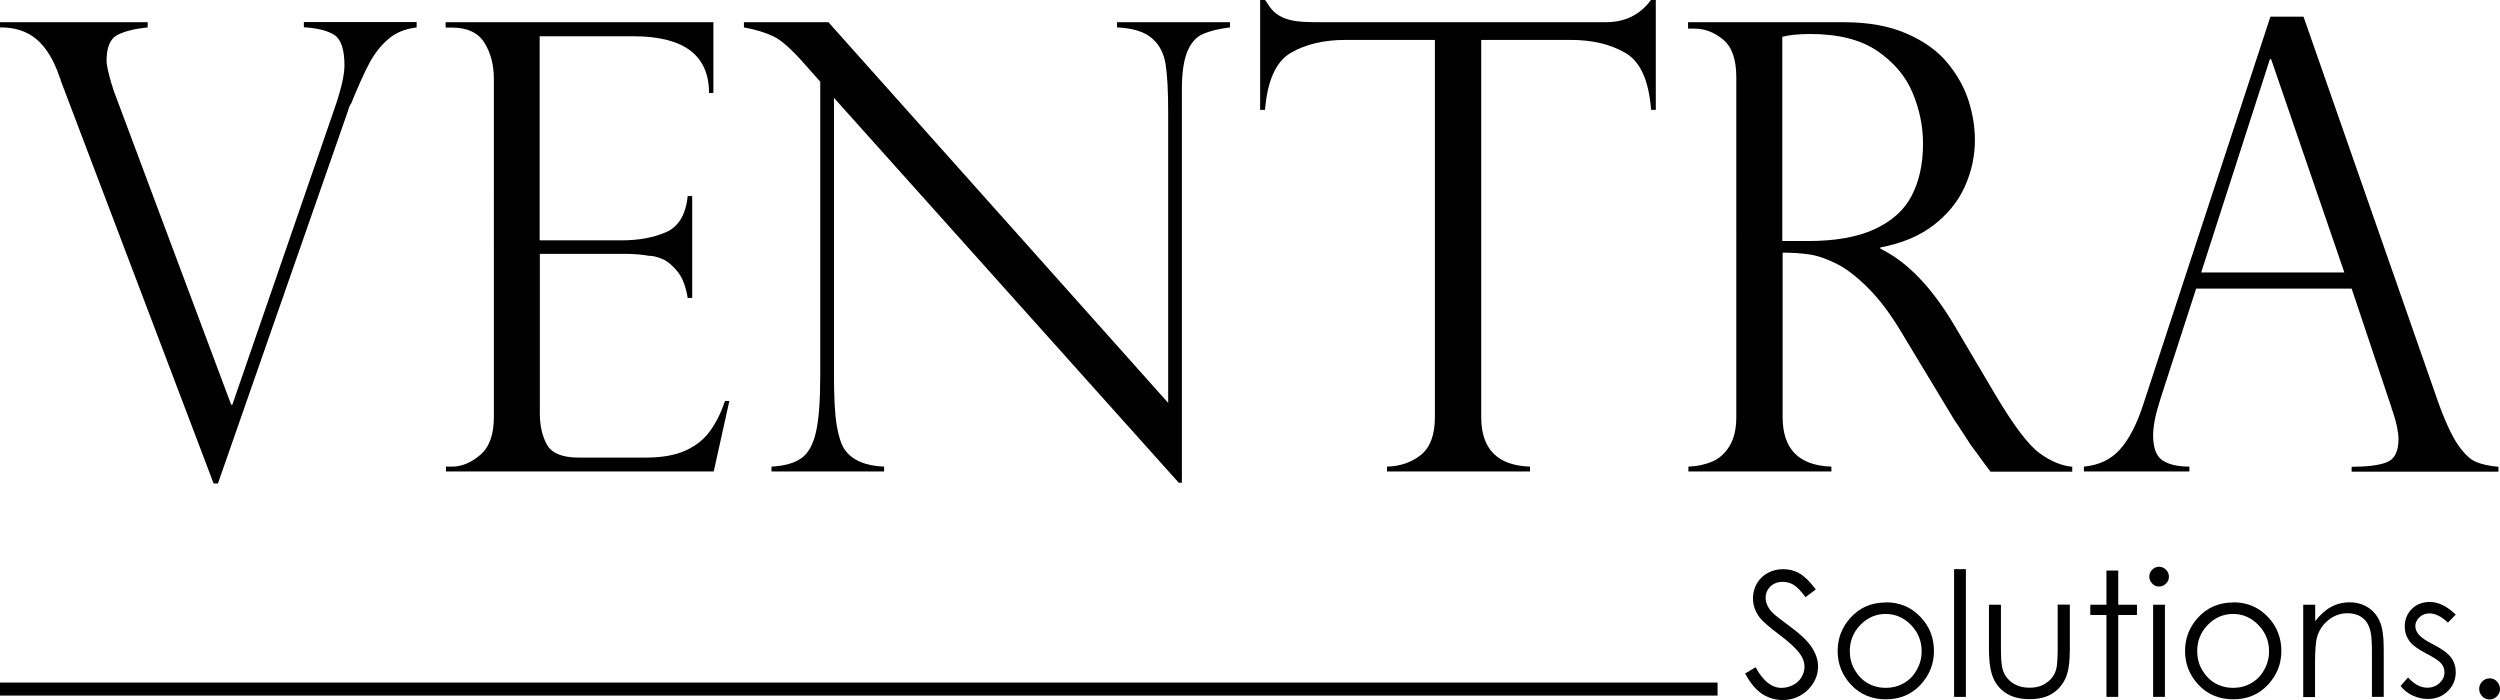 <?xml version="1.0" encoding="UTF-8"?>
<svg id="logo" xmlns="http://www.w3.org/2000/svg" viewBox="0 0 144.07 40.34">
  <defs>
    <style>
      .cls-1 {
        fill: none;
        stroke: #000;
        stroke-miterlimit: 10;
        stroke-width: .75px;
      }
    </style>
  </defs>
  <g>
    <path d="M100.56,38.82l.61-.37c.43.79.93,1.19,1.49,1.19.24,0,.47-.06.68-.17.21-.11.37-.26.48-.45.11-.19.17-.39.17-.6,0-.24-.08-.48-.24-.71-.22-.32-.63-.7-1.23-1.15-.6-.45-.97-.78-1.12-.98-.25-.34-.38-.7-.38-1.1,0-.31.08-.6.22-.85.15-.26.36-.46.63-.61.27-.15.57-.22.89-.22.34,0,.66.08.95.25.29.17.61.48.93.92l-.59.44c-.27-.36-.5-.59-.69-.71-.19-.11-.4-.17-.62-.17-.29,0-.53.09-.71.26-.18.18-.28.39-.28.65,0,.16.03.31.1.45.07.15.18.31.36.48.09.09.4.33.93.72.62.46,1.05.87,1.28,1.23.23.36.35.72.35,1.08,0,.52-.2.97-.59,1.36-.4.38-.88.58-1.44.58-.44,0-.83-.12-1.19-.35-.35-.23-.68-.62-.98-1.17Z"/>
    <path d="M108.68,34.71c.82,0,1.5.3,2.04.89.49.54.73,1.18.73,1.92s-.26,1.39-.78,1.95c-.52.55-1.18.83-1.99.83s-1.48-.28-2-.83c-.52-.56-.78-1.2-.78-1.95s.25-1.37.73-1.91c.54-.6,1.22-.89,2.04-.89ZM108.68,35.38c-.57,0-1.06.21-1.47.63-.41.42-.61.93-.61,1.52,0,.38.09.74.28,1.07.19.33.44.59.75.77.32.18.67.27,1.04.27s.73-.09,1.04-.27c.32-.18.57-.44.75-.77.19-.33.28-.69.28-1.07,0-.6-.21-1.1-.62-1.52-.41-.42-.9-.63-1.46-.63Z"/>
    <path d="M112.61,32.8h.68v7.36h-.68v-7.36Z"/>
    <path d="M114.63,34.85h.68v2.48c0,.61.03,1.02.1,1.25.1.33.29.58.56.77.28.19.6.28.99.28s.71-.09.97-.28c.27-.18.45-.43.55-.73.07-.21.1-.64.1-1.3v-2.48h.7v2.61c0,.73-.08,1.28-.26,1.66s-.43.66-.77.87c-.34.21-.77.31-1.29.31s-.95-.1-1.3-.31-.61-.5-.78-.88-.26-.94-.26-1.7v-2.56Z"/>
    <path d="M121.39,32.88h.68v1.97h1.08v.59h-1.08v4.72h-.68v-4.72h-.93v-.59h.93v-1.97Z"/>
    <path d="M124.42,32.66c.16,0,.29.06.4.17.11.11.17.24.17.4s-.05.29-.17.4c-.11.11-.24.17-.4.17s-.28-.05-.39-.17c-.11-.11-.17-.24-.17-.4s.06-.29.17-.4c.11-.11.24-.17.39-.17ZM124.08,34.85h.68v5.31h-.68v-5.31Z"/>
    <path d="M128.7,34.71c.82,0,1.5.3,2.04.89.49.54.73,1.18.73,1.92s-.26,1.39-.78,1.95c-.52.55-1.18.83-1.99.83s-1.48-.28-2-.83c-.52-.56-.78-1.2-.78-1.95s.25-1.37.73-1.91c.54-.6,1.22-.89,2.04-.89ZM128.7,35.38c-.57,0-1.06.21-1.47.63-.41.42-.61.93-.61,1.52,0,.38.09.74.28,1.07.19.33.44.59.75.77.32.18.67.27,1.04.27s.73-.09,1.04-.27c.32-.18.57-.44.75-.77.19-.33.28-.69.28-1.07,0-.6-.21-1.1-.62-1.52-.41-.42-.9-.63-1.46-.63Z"/>
    <path d="M132.74,34.85h.68v.95c.27-.36.58-.64.91-.82s.69-.27,1.08-.27.75.1,1.06.3c.31.2.53.47.68.82s.22.87.22,1.6v2.73h-.68v-2.53c0-.61-.03-1.02-.08-1.23-.08-.35-.23-.62-.46-.79-.22-.18-.52-.27-.88-.27-.41,0-.78.14-1.11.41s-.54.61-.65,1.02c-.06.26-.1.75-.1,1.45v1.95h-.68v-5.31Z"/>
    <path d="M141.51,35.43l-.44.45c-.37-.35-.72-.53-1.07-.53-.22,0-.41.07-.57.22s-.24.32-.24.51c0,.17.07.34.2.49.13.16.4.35.82.56.51.26.86.52,1.04.76.18.25.27.53.27.83,0,.44-.15.81-.46,1.11-.31.3-.69.45-1.15.45-.31,0-.6-.07-.88-.2-.28-.13-.51-.32-.69-.55l.43-.49c.35.39.72.59,1.11.59.27,0,.51-.09.7-.26.19-.18.29-.38.29-.62,0-.2-.06-.37-.19-.52-.13-.15-.41-.34-.86-.57-.48-.25-.81-.49-.98-.73-.17-.24-.26-.52-.26-.83,0-.4.14-.74.41-1.01.28-.27.62-.4,1.04-.4.49,0,.98.24,1.48.72Z"/>
    <path d="M143.47,39.09c.17,0,.31.06.42.18s.18.26.18.43-.06.31-.18.43c-.12.12-.26.18-.42.18s-.31-.06-.42-.18c-.12-.12-.18-.26-.18-.43s.06-.31.18-.43.26-.18.42-.18Z"/>
  </g>
  <g>
    <path d="M24.01,1.28v.3c-.66.08-1.2.3-1.63.67s-.8.83-1.11,1.42-.65,1.35-1.04,2.31c-.06.06-.12.2-.18.42l-7.49,21.46h-.25L3.5,4.64s-.02-.12-.07-.21c-.34-1-.79-1.72-1.34-2.18S.83,1.57,0,1.58v-.3h8.51v.3c-.71.07-1.29.21-1.72.42s-.65.71-.65,1.51c0,.21.09.64.28,1.3.02.06.04.12.06.18s.03.11.04.15l6.8,18.18h.07l5.84-16.93c.41-1.16.62-2.03.62-2.62,0-.93-.2-1.51-.59-1.76s-.98-.39-1.75-.44v-.3h6.5Z"/>
    <path d="M25.68,1.58v-.3h15.43v4.08h-.25c0-2.18-1.45-3.27-4.36-3.27h-5.4v11.76h4.75c.94,0,1.78-.15,2.51-.46s1.16-1,1.27-2.09h.26v5.87h-.26c-.11-.67-.3-1.18-.6-1.54s-.58-.59-.87-.71-.54-.18-.76-.18c-.42-.07-.86-.11-1.32-.11h-4.97v9.19c0,.69.13,1.29.4,1.79s.88.76,1.84.76h3.85c.93,0,1.69-.13,2.29-.4s1.07-.64,1.42-1.12.64-1.06.87-1.74h.25l-.9,4.06h-15.43v-.28h.35c.55,0,1.09-.22,1.62-.67s.79-1.17.79-2.18V4.54c0-.8-.18-1.49-.54-2.07s-.98-.88-1.87-.88h-.35Z"/>
    <path d="M70.88,1.28v.3c-.66.08-1.17.21-1.56.38s-.68.5-.89,1-.32,1.22-.32,2.15v22.71h-.18L48.06,5.64v15.93c0,1.32.05,2.31.16,2.95s.26,1.11.46,1.39c.43.61,1.19.94,2.27.98v.28h-6.49v-.28c.73-.04,1.29-.19,1.7-.47s.69-.78.86-1.51.25-1.84.25-3.31V4.71l-.86-.97c-.76-.87-1.37-1.42-1.83-1.64s-1.03-.4-1.71-.52v-.3h4.87l19.58,21.94V6.5c0-1.25-.05-2.19-.15-2.81s-.36-1.12-.79-1.49-1.1-.58-2.01-.62v-.3h6.5Z"/>
    <path d="M95.43,6.33h-.28c-.13-1.69-.62-2.78-1.48-3.28s-1.91-.75-3.16-.75h-5.15v21.74c0,1.84.94,2.79,2.81,2.85v.28h-8.24v-.28c.77-.02,1.43-.25,1.96-.68s.8-1.15.8-2.17V2.3h-5.15c-1.25,0-2.31.25-3.16.75s-1.34,1.59-1.48,3.28h-.28V0h.28c.19.29.35.51.49.65s.32.26.54.36.48.17.78.21.65.06,1.06.06h16.77c1.11,0,1.98-.43,2.6-1.28h.28v6.33Z"/>
    <path d="M97.63,1.65h-.35v-.37h8.96c1.44,0,2.66.22,3.67.67s1.78,1.01,2.34,1.7.96,1.41,1.2,2.17.36,1.51.36,2.25c0,.94-.2,1.84-.59,2.7s-1,1.6-1.81,2.22-1.83,1.04-3.05,1.27v.07c1.55.75,2.98,2.24,4.29,4.46l2.34,3.96c1.05,1.77,1.9,2.89,2.54,3.36s1.27.73,1.89.79v.28h-4.71c-.2-.26-.39-.51-.56-.75s-.36-.5-.56-.76c-.12-.18-.29-.44-.52-.8s-.37-.56-.41-.61l-3.09-5.12c-.62-1.04-1.26-1.89-1.91-2.54s-1.26-1.12-1.82-1.4-1.07-.46-1.52-.53-.98-.11-1.59-.11v9.48c0,1.84.94,2.79,2.81,2.85v.28h-8.24v-.28c.52-.02.97-.12,1.37-.29s.73-.46.99-.88.4-.98.4-1.68V4.46c0-1.03-.25-1.76-.76-2.18s-1.05-.63-1.65-.63ZM102.71,13.89h1.48c1.55,0,2.82-.22,3.81-.67s1.71-1.08,2.15-1.91.67-1.84.67-3.03c0-1-.2-1.97-.6-2.93s-1.08-1.76-2.03-2.41-2.24-.98-3.86-.98c-.66,0-1.2.05-1.62.16v11.76Z"/>
    <path d="M132.75.97l7.75,22.18c.41,1.15.8,1.98,1.16,2.5s.71.84,1.05.98c.33.13.76.23,1.27.27v.28h-8.46v-.28c.87,0,1.54-.08,2-.25s.7-.61.7-1.34c0-.4-.11-.93-.33-1.6-.05-.09-.07-.16-.07-.21l-2.3-6.87h-8.96l-2.06,6.36c-.28.87-.42,1.56-.42,2.09,0,.73.18,1.21.54,1.45s.88.36,1.55.36v.28h-6.08v-.28c.87-.08,1.56-.41,2.08-.99s.98-1.46,1.36-2.65l7.31-22.29h1.9ZM126.86,15.7h8.24l-4.22-12.29h-.07l-3.96,12.29Z"/>
  </g>
  <line class="cls-1" x1="98.98" y1="39.71" x2="0" y2="39.71"/>
</svg>
